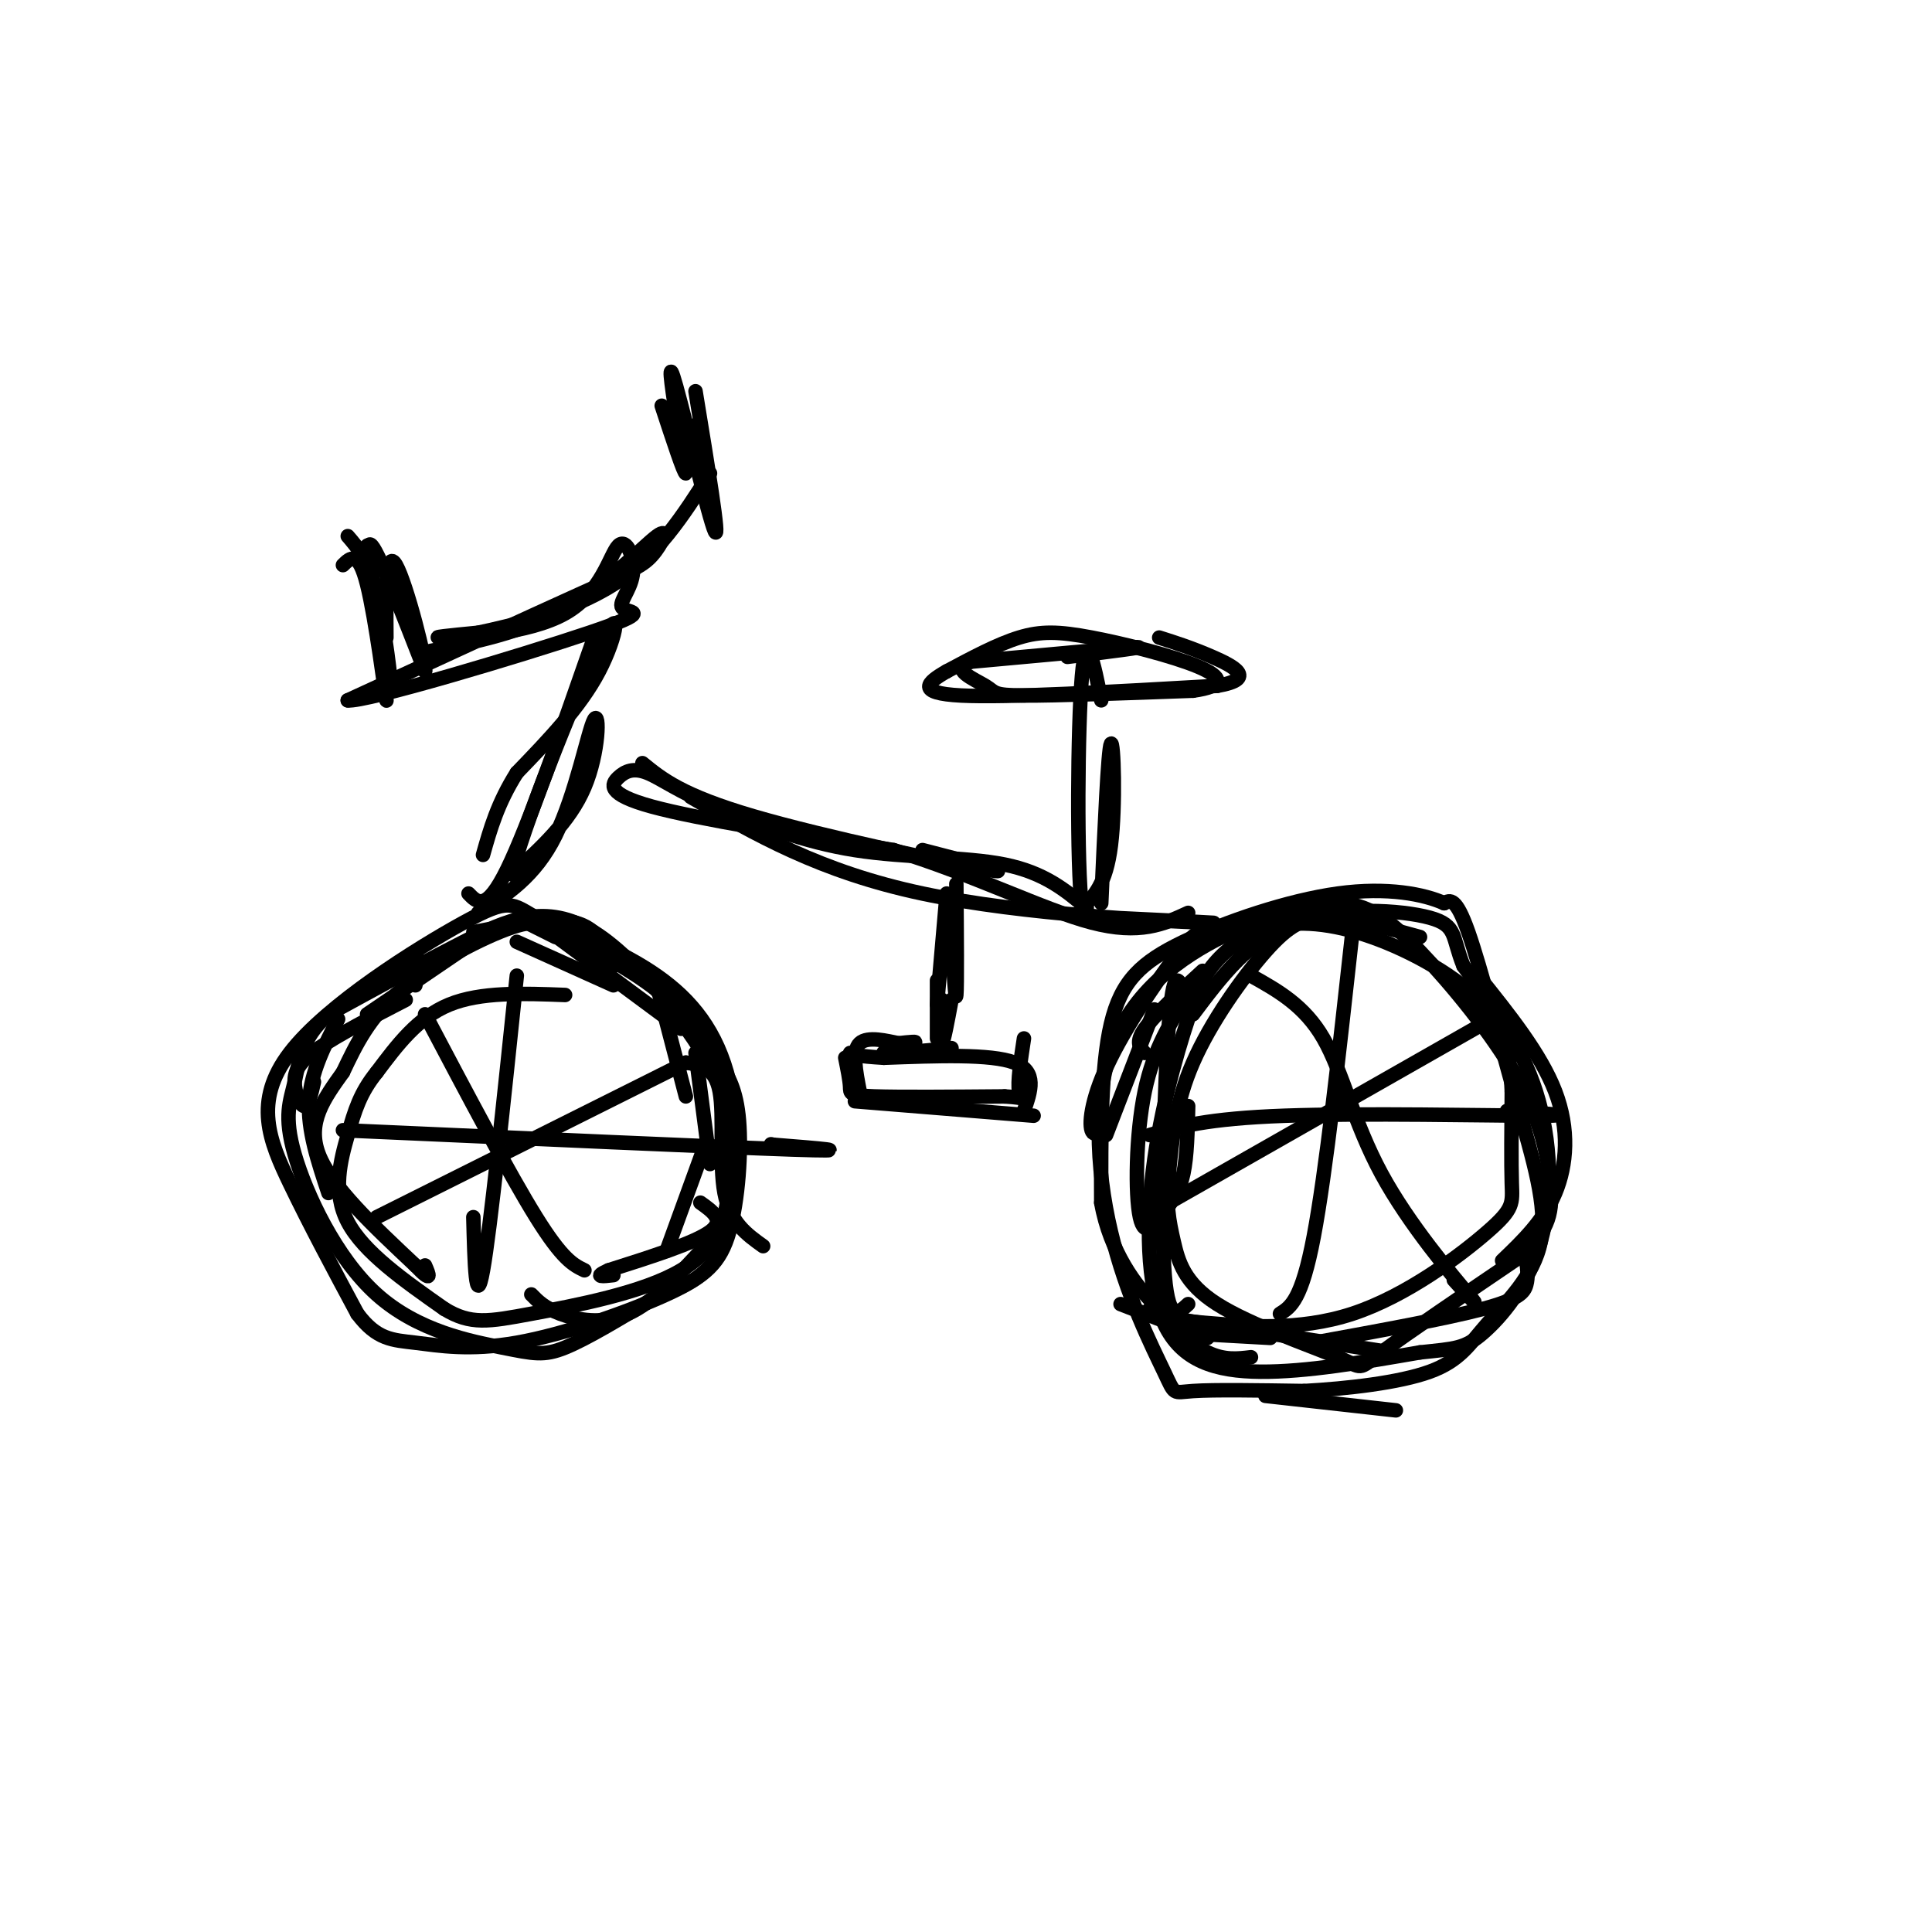 <svg viewBox='0 0 400 400' version='1.1' xmlns='http://www.w3.org/2000/svg' xmlns:xlink='http://www.w3.org/1999/xlink'><g fill='none' stroke='rgb(0,0,0)' stroke-width='3' stroke-linecap='round' stroke-linejoin='round'><path d='M117,206c-8.750,-0.333 -17.500,-0.667 -24,2c-6.500,2.667 -10.750,8.333 -15,14'/><path d='M78,222c-3.440,4.250 -4.542,7.875 -6,13c-1.458,5.125 -3.274,11.750 0,18c3.274,6.250 11.637,12.125 20,18'/><path d='M92,271c5.455,3.330 9.091,2.656 18,1c8.909,-1.656 23.091,-4.292 31,-9c7.909,-4.708 9.545,-11.488 10,-18c0.455,-6.512 -0.273,-12.756 -1,-19'/><path d='M150,226c-4.988,-10.345 -16.958,-26.708 -27,-33c-10.042,-6.292 -18.155,-2.512 -27,2c-8.845,4.512 -18.423,9.756 -28,15'/><path d='M68,210c-5.743,5.007 -6.101,10.025 -7,14c-0.899,3.975 -2.340,6.908 0,15c2.340,8.092 8.462,21.344 17,29c8.538,7.656 19.491,9.715 26,11c6.509,1.285 8.574,1.796 13,0c4.426,-1.796 11.213,-5.898 18,-10'/><path d='M135,269c5.962,-2.577 11.866,-4.021 15,-12c3.134,-7.979 3.498,-22.494 1,-33c-2.498,-10.506 -7.856,-17.002 -15,-22c-7.144,-4.998 -16.072,-8.499 -25,-12'/><path d='M111,190c-5.128,-2.922 -5.447,-4.226 -15,1c-9.553,5.226 -28.341,16.984 -36,27c-7.659,10.016 -4.188,18.290 0,27c4.188,8.710 9.094,17.855 14,27'/><path d='M74,272c4.060,5.406 7.210,5.422 12,6c4.790,0.578 11.220,1.718 21,0c9.780,-1.718 22.910,-6.296 31,-10c8.090,-3.704 11.140,-6.536 13,-13c1.860,-6.464 2.532,-16.561 2,-23c-0.532,-6.439 -2.266,-9.219 -4,-12'/><path d='M149,220c-2.578,-4.660 -7.022,-10.309 -13,-15c-5.978,-4.691 -13.489,-8.422 -18,-11c-4.511,-2.578 -6.022,-4.002 -12,-2c-5.978,2.002 -16.422,7.429 -23,13c-6.578,5.571 -9.289,11.285 -12,17'/><path d='M71,222c-3.867,5.400 -7.533,10.400 -5,17c2.533,6.600 11.267,14.800 20,23'/><path d='M86,262c3.667,3.833 2.833,1.917 2,0'/><path d='M294,194c-6.976,-1.935 -13.952,-3.869 -19,-4c-5.048,-0.131 -8.167,1.542 -13,7c-4.833,5.458 -11.381,14.702 -15,23c-3.619,8.298 -4.310,15.649 -5,23'/><path d='M242,243c-0.701,6.106 0.047,9.871 1,14c0.953,4.129 2.111,8.622 9,13c6.889,4.378 19.509,8.640 25,11c5.491,2.360 3.855,2.817 9,-1c5.145,-3.817 17.073,-11.909 29,-20'/><path d='M315,260c5.999,-5.531 6.497,-9.358 6,-15c-0.497,-5.642 -1.989,-13.100 -7,-22c-5.011,-8.900 -13.541,-19.242 -20,-26c-6.459,-6.758 -10.845,-9.931 -17,-10c-6.155,-0.069 -14.077,2.965 -22,6'/><path d='M255,193c-8.606,3.938 -19.121,10.782 -24,22c-4.879,11.218 -4.122,26.811 -1,40c3.122,13.189 8.610,23.974 11,29c2.390,5.026 1.683,4.293 6,4c4.317,-0.293 13.659,-0.147 23,0'/><path d='M270,288c8.909,-0.488 19.682,-1.708 26,-4c6.318,-2.292 8.182,-5.656 12,-10c3.818,-4.344 9.590,-9.670 11,-17c1.410,-7.330 -1.544,-16.666 -5,-29c-3.456,-12.334 -7.416,-27.667 -10,-35c-2.584,-7.333 -3.792,-6.667 -5,-6'/><path d='M299,187c-4.049,-1.834 -11.673,-3.419 -22,-2c-10.327,1.419 -23.357,5.844 -32,10c-8.643,4.156 -12.898,8.045 -15,17c-2.102,8.955 -2.051,22.978 -2,37'/><path d='M228,249c1.809,10.272 7.332,17.452 11,21c3.668,3.548 5.480,3.465 12,4c6.520,0.535 17.748,1.690 29,-2c11.252,-3.690 22.529,-12.224 28,-17c5.471,-4.776 5.134,-5.793 5,-10c-0.134,-4.207 -0.067,-11.603 0,-19'/><path d='M313,226c-0.256,-6.226 -0.897,-12.293 -6,-18c-5.103,-5.707 -14.667,-11.056 -23,-14c-8.333,-2.944 -15.436,-3.485 -21,-2c-5.564,1.485 -9.590,4.996 -12,8c-2.410,3.004 -3.205,5.502 -4,8'/><path d='M247,208c-2.338,6.596 -6.183,19.088 -8,32c-1.817,12.912 -1.604,26.246 2,34c3.604,7.754 10.601,9.930 20,10c9.399,0.070 21.199,-1.965 33,-4'/><path d='M294,280c7.354,-0.785 9.239,-0.746 13,-4c3.761,-3.254 9.397,-9.799 12,-19c2.603,-9.201 2.172,-21.057 -1,-31c-3.172,-9.943 -9.086,-17.971 -15,-26'/><path d='M303,200c-2.488,-6.119 -1.208,-8.417 -7,-10c-5.792,-1.583 -18.655,-2.452 -28,1c-9.345,3.452 -15.173,11.226 -21,19'/><path d='M115,194c0.000,0.000 -6.000,-3.000 -6,-3'/><path d='M107,202c-2.750,26.333 -5.500,52.667 -7,61c-1.500,8.333 -1.750,-1.333 -2,-11'/><path d='M71,234c39.083,1.750 78.167,3.500 93,4c14.833,0.500 5.417,-0.250 -4,-1'/><path d='M160,237c-0.667,-0.167 -0.333,-0.083 0,0'/><path d='M88,210c8.750,16.583 17.500,33.167 23,42c5.500,8.833 7.750,9.917 10,11'/><path d='M78,252c0.000,0.000 64.000,-32.000 64,-32'/><path d='M280,193c-2.750,24.917 -5.500,49.833 -8,63c-2.500,13.167 -4.750,14.583 -7,16'/><path d='M238,235c5.911,-1.711 11.822,-3.422 28,-4c16.178,-0.578 42.622,-0.022 52,0c9.378,0.022 1.689,-0.489 -6,-1'/><path d='M259,202c5.536,3.089 11.071,6.179 15,13c3.929,6.821 6.250,17.375 12,28c5.750,10.625 14.929,21.321 18,25c3.071,3.679 0.036,0.339 -3,-3'/><path d='M242,249c0.000,0.000 65.000,-37.000 65,-37'/><path d='M99,189c5.887,-3.738 11.774,-7.476 16,-16c4.226,-8.524 6.792,-21.833 8,-24c1.208,-2.167 1.060,6.810 -2,14c-3.060,7.190 -9.030,12.595 -15,18'/><path d='M106,181c1.548,-7.893 12.917,-36.625 18,-47c5.083,-10.375 3.881,-2.393 0,5c-3.881,7.393 -10.440,14.196 -17,21'/><path d='M107,160c-4.000,6.333 -5.500,11.667 -7,17'/><path d='M97,185c1.833,1.917 3.667,3.833 8,-5c4.333,-8.833 11.167,-28.417 18,-48'/><path d='M88,135c10.118,-2.013 20.236,-4.026 29,-9c8.764,-4.974 16.174,-12.911 19,-15c2.826,-2.089 1.069,1.668 -1,4c-2.069,2.332 -4.448,3.238 -15,8c-10.552,4.762 -29.276,13.381 -48,22'/><path d='M72,145c3.515,0.463 36.303,-9.380 50,-14c13.697,-4.620 8.301,-4.018 7,-5c-1.301,-0.982 1.491,-3.548 2,-7c0.509,-3.452 -1.266,-7.791 -3,-6c-1.734,1.791 -3.428,9.713 -11,14c-7.572,4.287 -21.020,4.939 -25,5c-3.980,0.061 1.510,-0.470 7,-1'/><path d='M99,131c6.422,-1.356 18.978,-4.244 28,-10c9.022,-5.756 14.511,-14.378 20,-23'/><path d='M144,81c2.578,15.711 5.156,31.422 4,29c-1.156,-2.422 -6.044,-22.978 -8,-30c-1.956,-7.022 -0.978,-0.511 0,6'/><path d='M140,86c0.667,4.222 2.333,11.778 2,12c-0.333,0.222 -2.667,-6.889 -5,-14'/><path d='M71,117c1.600,-1.578 3.200,-3.156 5,4c1.800,7.156 3.800,23.044 4,24c0.200,0.956 -1.400,-13.022 -3,-27'/><path d='M77,118c-0.667,-5.333 -0.833,-5.167 -1,-5'/><path d='M133,158c4.089,3.333 8.178,6.667 23,11c14.822,4.333 40.378,9.667 48,11c7.622,1.333 -2.689,-1.333 -13,-4'/><path d='M143,165c13.400,7.756 26.800,15.511 48,20c21.200,4.489 50.200,5.711 58,6c7.800,0.289 -5.600,-0.356 -19,-1'/><path d='M225,188c-4.378,-3.667 -8.756,-7.333 -17,-9c-8.244,-1.667 -20.356,-1.333 -31,-3c-10.644,-1.667 -19.822,-5.333 -29,-9'/><path d='M148,167c-7.341,-2.971 -11.195,-5.900 -14,-7c-2.805,-1.100 -4.563,-0.373 -6,1c-1.437,1.373 -2.553,3.392 7,6c9.553,2.608 29.777,5.804 50,9'/><path d='M185,176c16.000,4.822 31.000,12.378 41,15c10.000,2.622 15.000,0.311 20,-2'/><path d='M228,187c0.711,-15.978 1.422,-31.956 2,-33c0.578,-1.044 1.022,12.844 0,21c-1.022,8.156 -3.511,10.578 -6,13'/><path d='M224,188c-1.111,-8.867 -0.889,-37.533 0,-48c0.889,-10.467 2.444,-2.733 4,5'/><path d='M221,136c8.667,-1.083 17.333,-2.167 14,-2c-3.333,0.167 -18.667,1.583 -34,3'/><path d='M201,137c-4.643,1.464 0.750,3.625 3,5c2.250,1.375 1.357,1.964 8,2c6.643,0.036 20.821,-0.482 35,-1'/><path d='M247,143c6.783,-0.946 6.241,-2.810 1,-5c-5.241,-2.190 -15.180,-4.705 -22,-6c-6.820,-1.295 -10.520,-1.370 -15,0c-4.480,1.370 -9.740,4.185 -15,7'/><path d='M196,139c-4.022,2.289 -6.578,4.511 3,5c9.578,0.489 31.289,-0.756 53,-2'/><path d='M252,142c8.511,-1.467 3.289,-4.133 -1,-6c-4.289,-1.867 -7.644,-2.933 -11,-4'/><path d='M198,183c0.083,10.583 0.167,21.167 0,23c-0.167,1.833 -0.583,-5.083 -1,-12'/><path d='M196,185c0.000,0.000 -2.000,23.000 -2,23'/><path d='M197,207c-0.833,4.500 -1.667,9.000 -2,9c-0.333,0.000 -0.167,-4.500 0,-9'/><path d='M194,203c0.000,0.000 0.000,12.000 0,12'/><path d='M197,217c-6.644,0.644 -13.289,1.289 -14,1c-0.711,-0.289 4.511,-1.511 6,-2c1.489,-0.489 -0.756,-0.244 -3,0'/><path d='M186,216c-2.244,-0.444 -6.356,-1.556 -8,0c-1.644,1.556 -0.822,5.778 0,10'/><path d='M178,226c0.000,1.833 0.000,1.417 0,1'/><path d='M177,228c0.000,0.000 37.000,3.000 37,3'/><path d='M212,230c1.417,-4.083 2.833,-8.167 -2,-10c-4.833,-1.833 -15.917,-1.417 -27,-1'/><path d='M183,219c-5.667,-0.333 -6.333,-0.667 -7,-1'/><path d='M175,219c0.467,2.311 0.933,4.622 1,6c0.067,1.378 -0.267,1.822 5,2c5.267,0.178 16.133,0.089 27,0'/><path d='M208,227c4.822,0.267 3.378,0.933 3,-1c-0.378,-1.933 0.311,-6.467 1,-11'/><path d='M87,199c0.000,0.000 -1.000,5.000 -1,5'/><path d='M101,193c0.000,0.000 -25.000,17.000 -25,17'/><path d='M84,207c-6.994,3.613 -13.988,7.226 -18,10c-4.012,2.774 -5.042,4.708 -5,7c0.042,2.292 1.155,4.940 2,5c0.845,0.060 1.423,-2.470 2,-5'/><path d='M70,211c-2.833,5.500 -5.667,11.000 -6,17c-0.333,6.000 1.833,12.500 4,19'/><path d='M98,193c8.083,-1.583 16.167,-3.167 21,-2c4.833,1.167 6.417,5.083 8,9'/><path d='M142,220c3.022,0.444 6.044,0.889 7,6c0.956,5.111 -0.156,14.889 1,21c1.156,6.111 4.578,8.556 8,11'/><path d='M249,195c-0.137,-1.720 -0.274,-3.440 -4,1c-3.726,4.440 -11.042,15.042 -15,23c-3.958,7.958 -4.560,13.274 -4,15c0.560,1.726 2.280,-0.137 4,-2'/><path d='M246,206c-3.569,5.520 -7.139,11.040 -9,20c-1.861,8.960 -2.014,21.360 -1,26c1.014,4.640 3.196,1.518 5,-1c1.804,-2.518 3.230,-4.434 4,-8c0.770,-3.566 0.885,-8.783 1,-14'/><path d='M245,205c-1.044,-2.422 -2.089,-4.844 -3,7c-0.911,11.844 -1.689,37.956 -1,50c0.689,12.044 2.844,10.022 5,8'/><path d='M243,273c0.000,0.000 45.000,7.000 45,7'/><path d='M272,278c13.778,-2.511 27.556,-5.022 35,-7c7.444,-1.978 8.556,-3.422 9,-5c0.444,-1.578 0.222,-3.289 0,-5'/><path d='M311,261c4.289,-4.111 8.578,-8.222 11,-14c2.422,-5.778 2.978,-13.222 0,-21c-2.978,-7.778 -9.489,-15.889 -16,-24'/><path d='M72,111c2.133,2.467 4.267,4.933 6,12c1.733,7.067 3.067,18.733 3,20c-0.067,1.267 -1.533,-7.867 -3,-17'/><path d='M78,126c-1.178,-6.689 -2.622,-14.911 -1,-13c1.622,1.911 6.311,13.956 11,26'/><path d='M88,139c0.467,-1.511 -3.867,-18.289 -6,-22c-2.133,-3.711 -2.067,5.644 -2,15'/><path d='M144,88c0.000,0.000 0.000,8.000 0,8'/><path d='M232,270c0.000,0.000 18.000,7.000 18,7'/><path d='M238,271c4.250,3.667 8.500,7.333 12,9c3.500,1.667 6.250,1.333 9,1'/><path d='M262,289c0.000,0.000 27.000,3.000 27,3'/><path d='M245,276c0.000,0.000 18.000,1.000 18,1'/><path d='M249,201c-5.000,4.583 -10.000,9.167 -12,12c-2.000,2.833 -1.000,3.917 0,5'/><path d='M239,209c0.000,0.000 -10.000,26.000 -10,26'/><path d='M107,195c0.000,0.000 20.000,9.000 20,9'/><path d='M114,193c0.000,0.000 27.000,20.000 27,20'/><path d='M136,204c0.000,0.000 6.000,23.000 6,23'/><path d='M144,218c0.000,0.000 3.000,23.000 3,23'/><path d='M146,237c0.000,0.000 -8.000,22.000 -8,22'/><path d='M145,249c2.583,1.833 5.167,3.667 2,6c-3.167,2.333 -12.083,5.167 -21,8'/><path d='M126,263c-3.333,1.500 -1.167,1.250 1,1'/><path d='M110,268c1.333,1.378 2.667,2.756 6,4c3.333,1.244 8.667,2.356 14,0c5.333,-2.356 10.667,-8.178 16,-14'/></g>
</svg>
